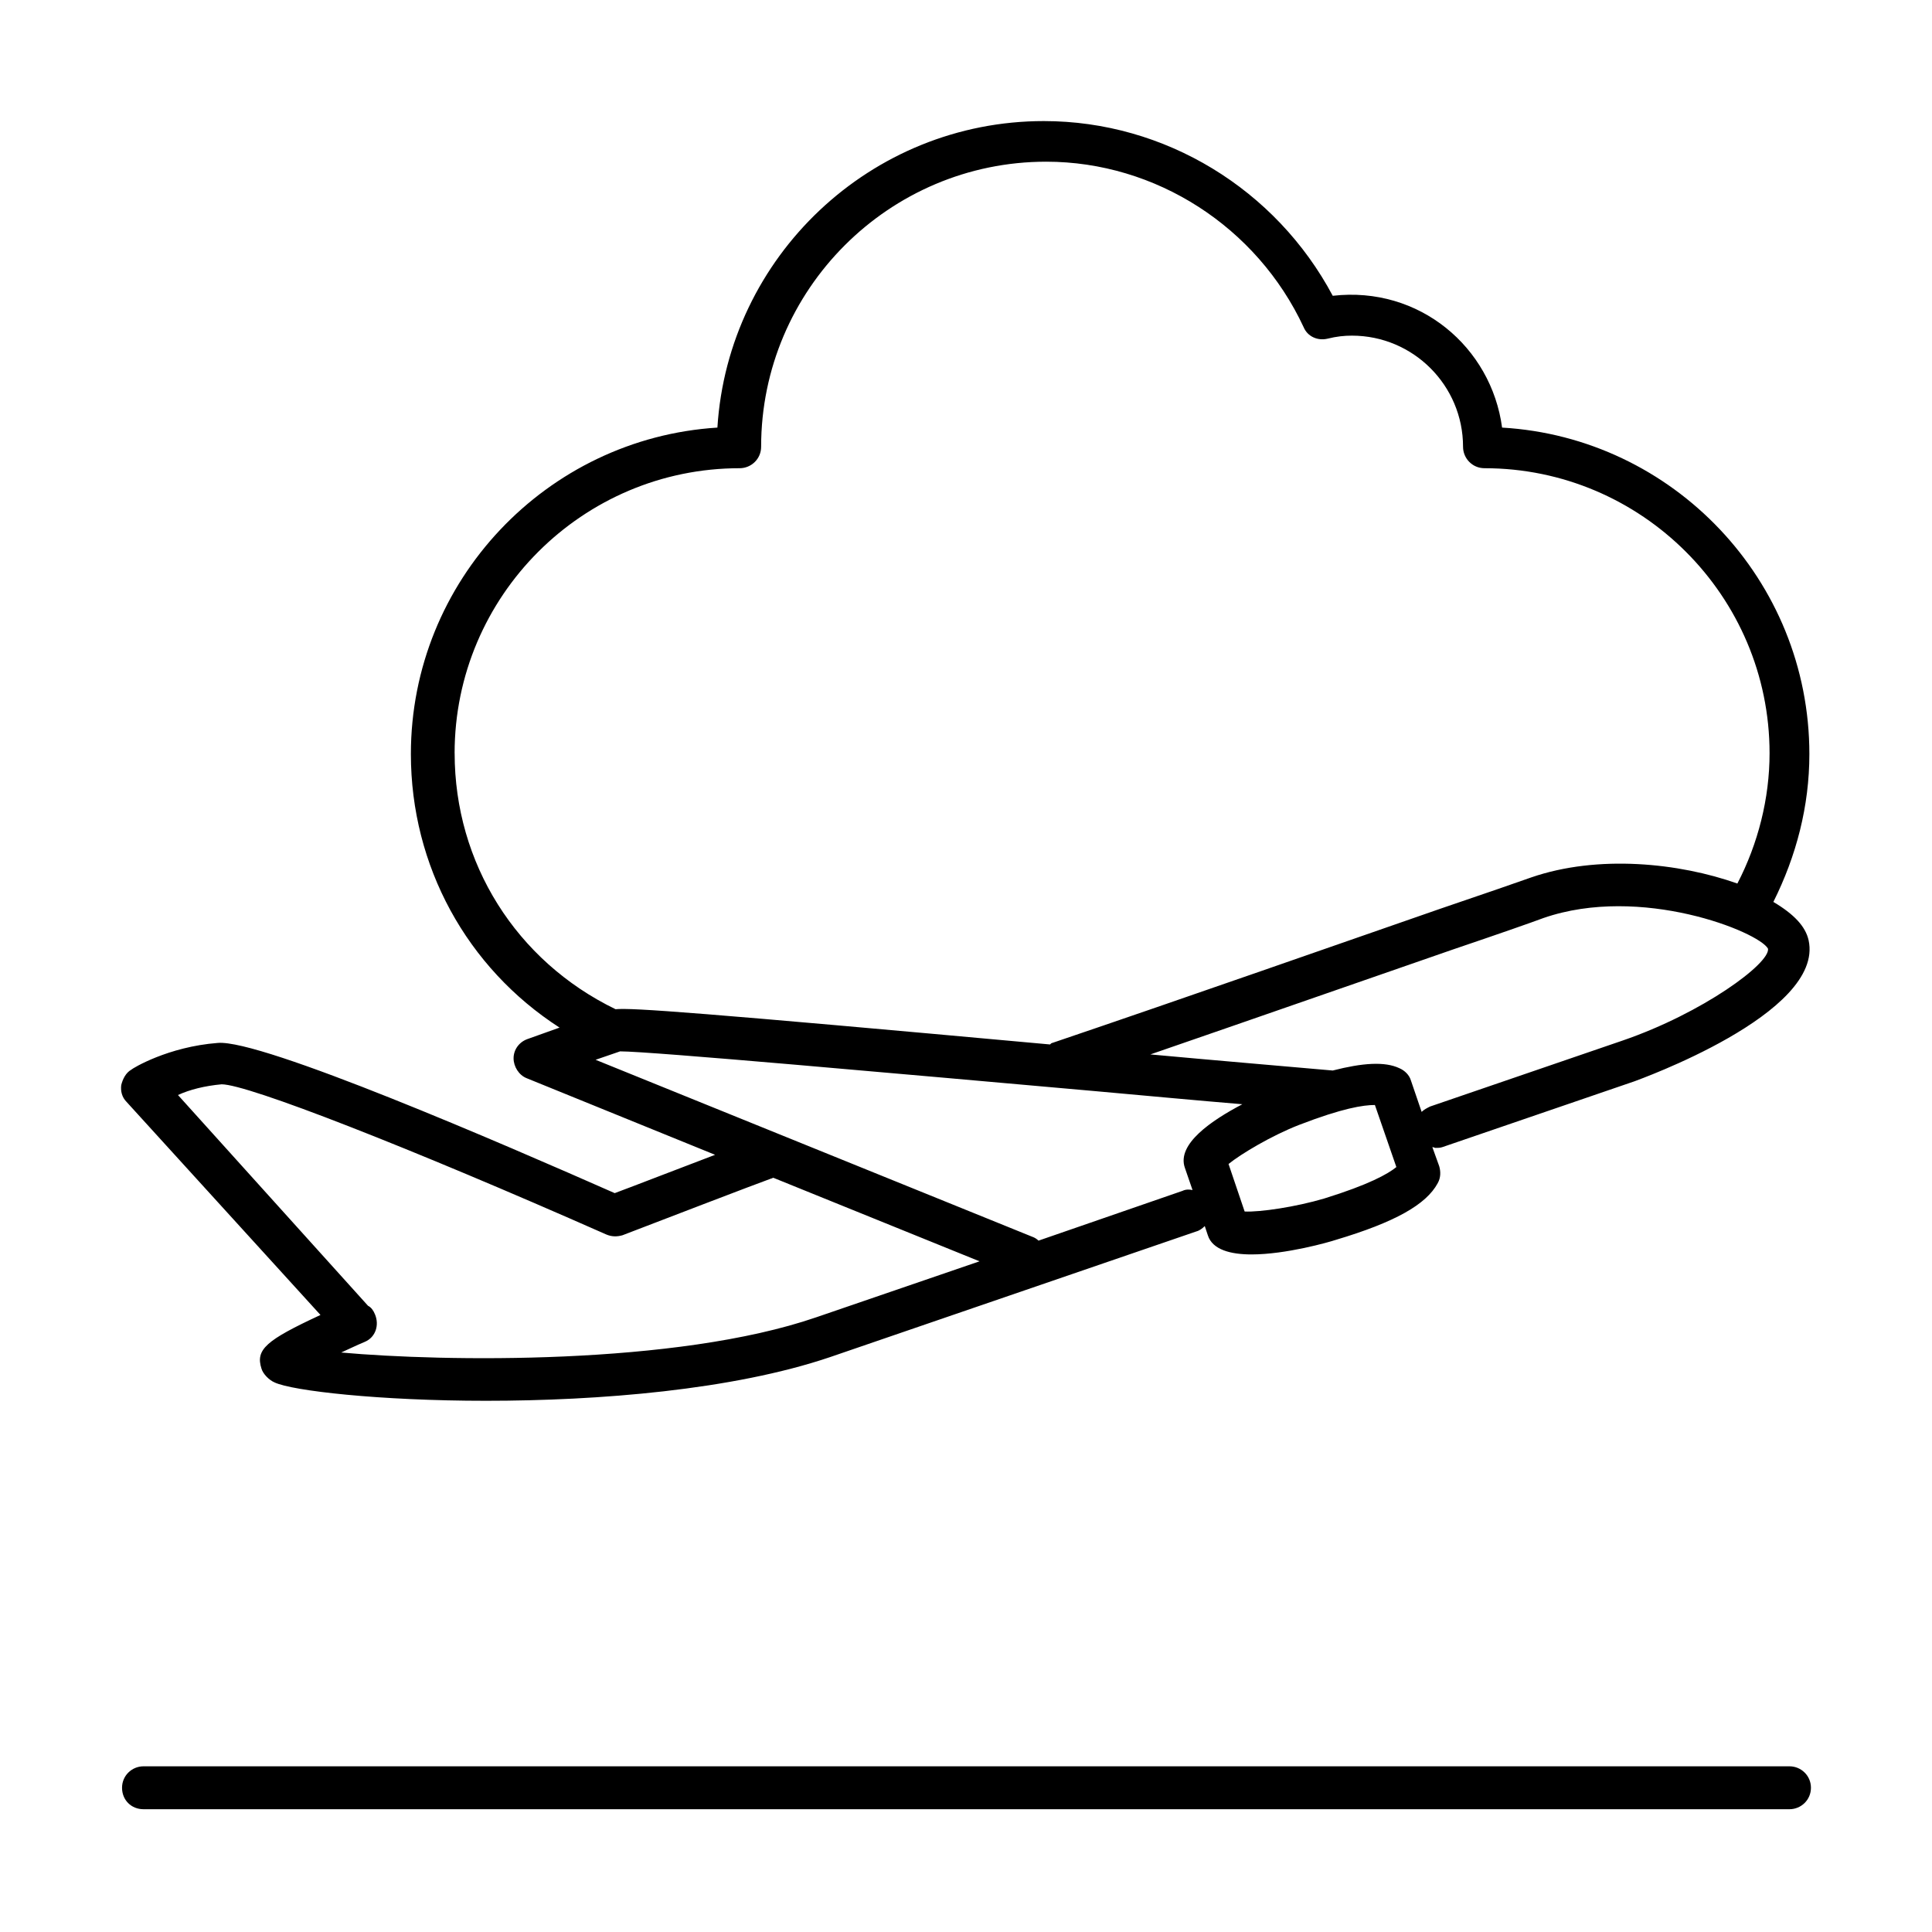 <?xml version="1.0" encoding="UTF-8"?>
<!-- Uploaded to: ICON Repo, www.svgrepo.com, Generator: ICON Repo Mixer Tools -->
<svg fill="#000000" width="800px" height="800px" version="1.1" viewBox="144 144 512 512" xmlns="http://www.w3.org/2000/svg">
 <g>
  <path d="m228.93 492.48c-14.418 6.699-17.262 9.137-15.637 14.215 0.406 1.422 2.031 3.043 3.449 3.652 4.672 2.234 27.824 4.875 56.051 4.875 29.852 0 65.391-2.844 91.18-11.574l97.07-33.305c0.812-0.203 1.625-0.812 2.234-1.422l0.812 2.438c1.219 3.859 6.094 5.078 11.574 5.078 9.141 0 20.512-3.25 22.34-3.859 15.637-4.672 23.961-9.344 27.008-15.027 0.812-1.422 0.812-3.047 0.406-4.469l-1.828-5.078c0.406 0 0.609 0.203 0.812 0.203 0.609 0 1.219 0 1.828-0.203l50.973-17.465c0.406-0.203 50.363-17.871 46.098-37.363-0.812-3.656-3.859-6.906-9.34-10.156 6.09-12.184 9.543-25.383 9.543-39.191 0-46.098-36.148-83.871-81.434-86.512-2.844-21.32-21.934-37.566-44.879-34.93-15.027-28.227-44.473-46.301-76.559-46.301-45.895 0-83.668 35.945-86.512 81.23-45.285 2.844-81.23 40.617-81.23 86.512 0 29.648 14.824 56.656 39.398 72.496l-8.531 3.047c-2.234 0.812-3.652 2.844-3.652 5.078 0 2.234 1.422 4.469 3.449 5.277l49.957 20.309c-9.137 3.453-21.117 8.125-26.602 10.156-29.445-13-93.617-40.82-105.19-39.805-13.203 1.016-22.543 6.703-22.949 7.109-1.422 0.812-2.234 2.434-2.641 4.059-0.203 1.625 0.203 3.25 1.422 4.469zm266.03-30.871c-7.512 2.234-17.059 3.656-21.117 3.453l-4.266-12.59c3.25-2.641 11.371-7.512 18.684-10.355 11.574-4.469 17.055-5.281 20.102-5.281l5.688 16.449c-2.234 1.828-7.312 4.672-19.09 8.324zm78.996-41.832-50.973 17.465c-0.812 0.406-1.625 0.812-2.231 1.422l-2.844-8.328c-0.406-1.418-1.625-2.637-3.047-3.246-3.859-1.828-9.75-1.422-17.668 0.609-13.809-1.219-30.664-2.641-48.332-4.266 29.445-10.152 59.703-20.715 80.215-27.82 11.98-4.062 20.715-7.109 23.961-8.328 25.793-8.934 57.066 3.656 59.504 8.125 0.609 3.856-17.262 17.055-38.586 24.367zm-309.48-76.152c0-41.633 33.91-75.543 75.543-75.543 3.047 0 5.688-2.438 5.688-5.688 0-41.629 33.91-75.543 75.543-75.543 29.039 0 55.844 17.258 68.23 43.863 1.016 2.438 3.656 3.656 6.297 3.047 2.438-0.609 4.469-0.812 6.5-0.812 16.246 0 29.445 13.199 29.445 29.445 0 3.047 2.438 5.688 5.684 5.688 41.633 0 75.547 33.91 75.547 75.543 0 11.98-3.047 23.961-8.531 34.523-15.434-5.484-36.957-7.719-54.625-1.625-3.453 1.219-12.188 4.266-24.168 8.324-25.789 8.938-66.812 23.355-102.75 35.539-0.203 0-0.406 0.203-0.609 0.406-93.621-8.531-110.68-9.746-115.14-9.34-26.398-12.797-42.645-38.789-42.645-67.828zm37.363 81.23 6.5-2.234c8.121 0 73.309 5.887 126.11 10.559 13.605 1.219 26.602 2.438 38.785 3.453-8.121 4.266-17.461 10.559-15.227 16.855l2.027 5.891c-0.812-0.203-1.828-0.203-2.641 0.203l-38.176 13.199c-0.406-0.406-1.016-0.812-1.625-1.016zm-99.102 6.496c6.906 0 49.551 16.652 101.95 39.805 1.422 0.609 2.844 0.609 4.266 0.203 7.918-3.047 35.945-13.809 39.395-15.027 0.203 0 0.406-0.203 0.609-0.203l54.629 22.133-43.254 14.828c-37.164 12.793-98.898 11.777-125.91 9.34 1.828-0.812 3.859-1.828 6.297-2.844 2.844-1.219 3.859-4.469 2.641-7.309-0.406-1.016-1.016-1.828-1.828-2.234l-50.363-55.848c3.047-1.422 7.109-2.438 11.574-2.844z"/>
  <path d="m618.23 612.09h-436.2c-3.047 0-5.688 2.438-5.688 5.688 0 3.246 2.438 5.684 5.688 5.684h436.2c3.047 0 5.688-2.438 5.688-5.684 0-3.25-2.641-5.688-5.688-5.688z"/>
 </g>
</svg>